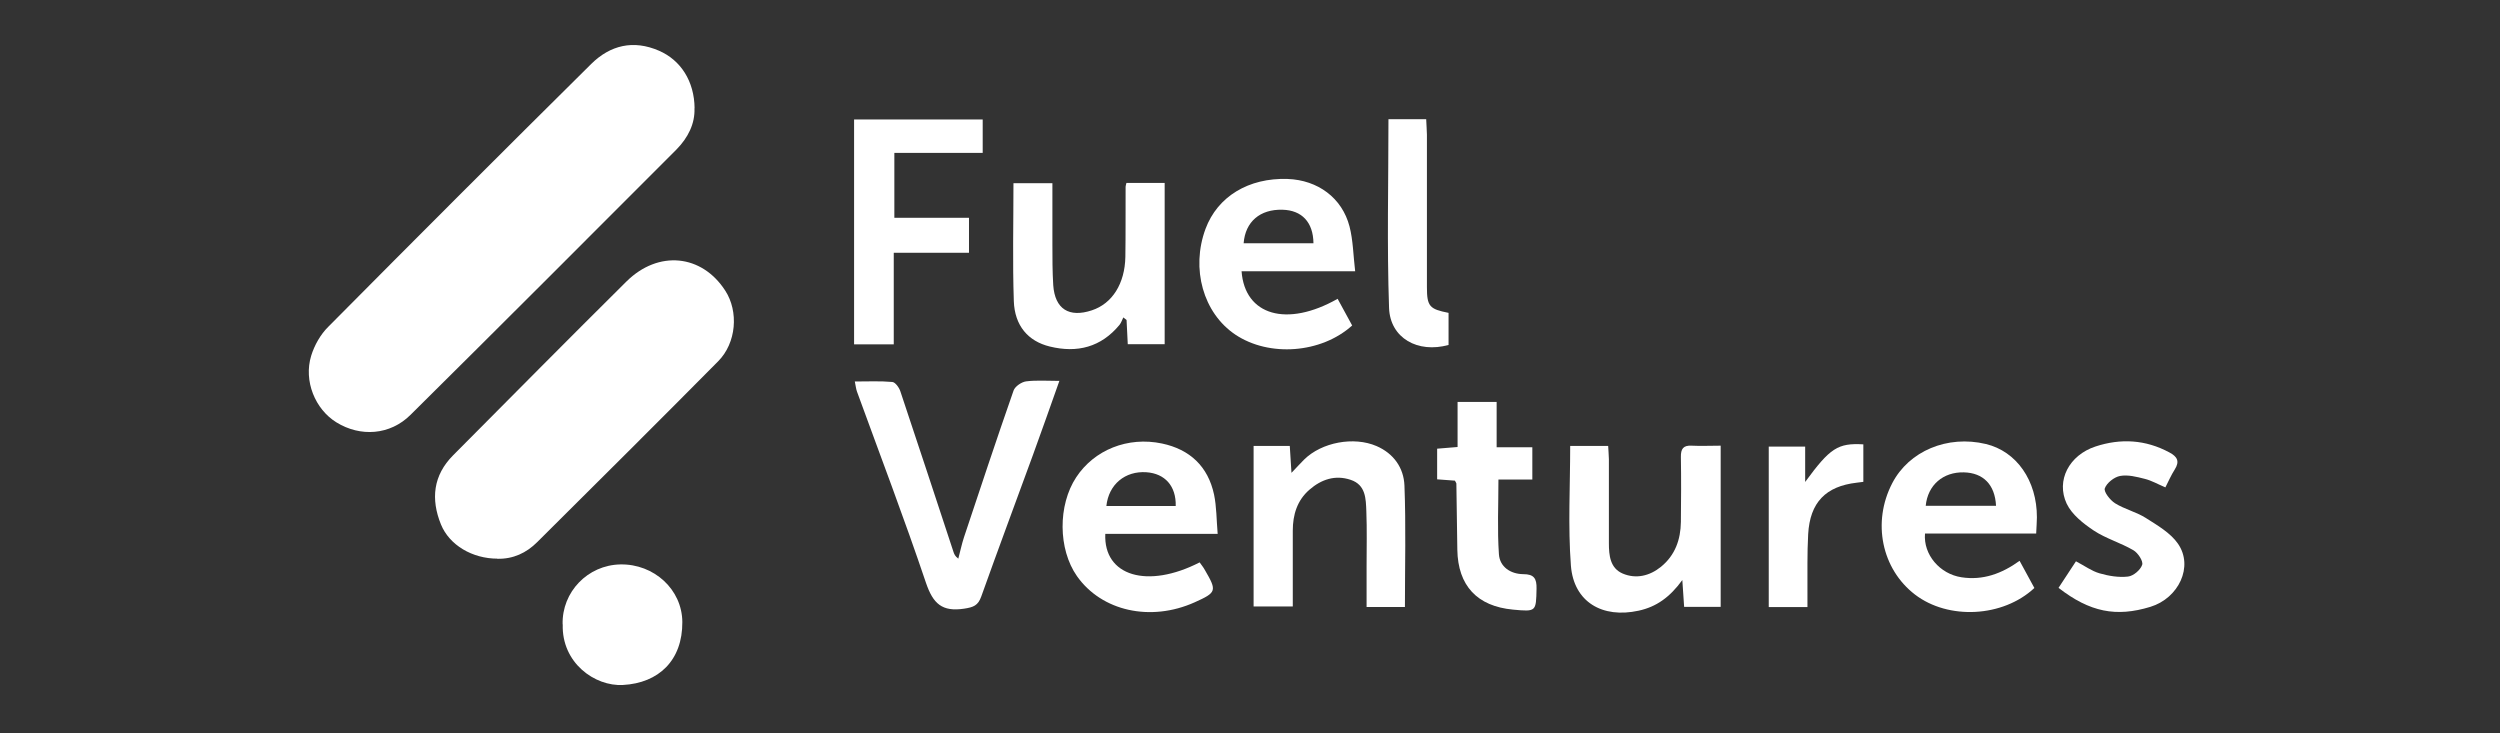 <?xml version="1.0" encoding="UTF-8"?><svg id="Layer_1" xmlns="http://www.w3.org/2000/svg" viewBox="0 0 208 61"><rect x="0" y="0" width="208" height="61" fill="#333333" stroke="none"/><defs><style>.cls-1{fill:#fff;stroke-width:0px;}</style></defs><path class="cls-1" d="m57.78,9.01c.05,1.27-.53,2.45-1.51,3.44-7.36,7.37-14.72,14.74-22.12,22.07-1.7,1.69-4.17,1.85-6.16.62-1.77-1.09-2.74-3.44-2.1-5.54.27-.88.78-1.78,1.43-2.42,7.26-7.32,14.55-14.61,21.87-21.86,1.58-1.56,3.5-2.03,5.64-1.1,1.8.78,2.94,2.53,2.96,4.79Z"/><path class="cls-1" d="m41.39,46.48c-2.1,0-4-1.13-4.7-2.84-.86-2.12-.65-4.09,1.01-5.76,4.8-4.83,9.59-9.67,14.42-14.46,2.66-2.63,6.27-2.26,8.22.76,1.13,1.74.93,4.35-.59,5.88-4.99,5.04-10.02,10.04-15.05,15.04-.91.91-2.01,1.42-3.32,1.39Z"/><path class="cls-1" d="m71.12,31.74c1.11,0,2.12-.05,3.12.04.25.02.57.47.67.78,1.49,4.45,2.95,8.9,4.42,13.36.06.18.13.36.4.56.16-.59.28-1.19.47-1.77,1.36-4.08,2.71-8.16,4.13-12.22.12-.34.66-.71,1.04-.76.86-.11,1.74-.04,2.77-.04-.78,2.2-1.49,4.22-2.22,6.22-1.43,3.91-2.88,7.8-4.28,11.72-.27.75-.64.89-1.42,1.01-1.85.28-2.59-.42-3.18-2.15-1.8-5.34-3.81-10.61-5.74-15.91-.08-.22-.1-.46-.18-.84Z"/><path class="cls-1" d="m103.3,22.58c.27,3.66,3.77,4.68,7.99,2.28.41.75.81,1.49,1.21,2.22-2.58,2.33-6.91,2.64-9.72.76-2.67-1.79-3.71-5.48-2.48-8.8,1-2.69,3.59-4.26,6.83-4.15,2.51.09,4.53,1.57,5.15,3.95.3,1.16.31,2.39.47,3.73h-9.46Zm5.98-2.34c-.02-1.76-.97-2.75-2.58-2.79-1.86-.05-3.09.99-3.23,2.79h5.81Z"/><path class="cls-1" d="m169.41,44.39h-9.25c-.15,1.76,1.24,3.37,3.04,3.64,1.77.27,3.33-.29,4.83-1.37.45.83.85,1.55,1.23,2.26-2.62,2.45-7.16,2.67-9.93.55-2.78-2.13-3.58-6.02-1.9-9.26,1.39-2.69,4.6-4.03,7.79-3.27,2.56.61,4.26,3.05,4.25,6.11,0,.39-.04.77-.06,1.34Zm-3.34-2.31c-.09-1.77-1.07-2.74-2.68-2.78-1.72-.04-3,1.05-3.17,2.78h5.85Z"/><path class="cls-1" d="m101.32,44.42h-9.36c-.15,3.51,3.51,4.6,7.85,2.37.15.21.32.42.45.66,1,1.72.96,1.84-.86,2.66-3.67,1.65-7.75.74-9.8-2.18-1.57-2.24-1.59-5.9-.06-8.22,1.5-2.28,4.29-3.41,7.14-2.81,2.32.49,3.83,1.91,4.33,4.25.21,1.01.2,2.07.3,3.28Zm-3.5-2.32c.04-1.66-.89-2.7-2.44-2.81-1.77-.12-3.14,1.01-3.33,2.81h5.77Z"/><path class="cls-1" d="m143.16,37.08v13.41h-3.04c-.04-.61-.08-1.25-.15-2.23-1.04,1.43-2.16,2.23-3.64,2.55-3.01.66-5.39-.72-5.63-3.74-.25-3.29-.06-6.61-.06-9.97h3.16c.02.36.05.73.06,1.1,0,2.33,0,4.66,0,6.99,0,1.02.1,2.08,1.15,2.53,1.11.47,2.24.2,3.18-.56,1.18-.96,1.64-2.26,1.66-3.74.02-1.8.03-3.6,0-5.4-.01-.67.19-.98.9-.94.77.04,1.54,0,2.4,0Z"/><path class="cls-1" d="m93.72,15.22h3.18v13.42h-3.07c-.04-.71-.07-1.36-.1-2.02-.09-.07-.18-.14-.27-.21-.1.2-.17.43-.31.61-1.54,1.87-3.53,2.37-5.81,1.81-1.8-.44-2.92-1.73-2.99-3.78-.11-3.24-.03-6.49-.03-9.81h3.24c0,1.73,0,3.42,0,5.1,0,1.13,0,2.26.07,3.39.14,1.98,1.31,2.72,3.21,2.09,1.7-.56,2.75-2.22,2.79-4.45.03-1.94.01-3.88.02-5.83,0-.07.03-.14.07-.33Z"/><path class="cls-1" d="m116.88,50.5h-3.18c0-1.16,0-2.28,0-3.4,0-1.52.04-3.04-.02-4.55-.04-1.05-.04-2.21-1.31-2.63-1.29-.43-2.44-.03-3.42.82-1.03.89-1.39,2.09-1.39,3.41,0,2.08,0,4.15,0,6.31h-3.26v-13.36h3.01c.04.69.08,1.37.14,2.24.44-.46.74-.79,1.05-1.1,1.47-1.45,4.14-1.94,6.02-1.13,1.44.62,2.27,1.82,2.33,3.28.13,3.34.04,6.68.04,10.11Z"/><path class="cls-1" d="m80.62,18.12v2.91h-6.26v7.62h-3.3V9.94h10.7v2.78h-7.35v5.4h6.22Z"/><path class="cls-1" d="m180.16,40.55c-.62-.26-1.15-.57-1.72-.71-.67-.17-1.4-.36-2.05-.24-.49.09-1.11.58-1.27,1.03-.1.29.44.98.85,1.24.8.5,1.77.72,2.57,1.23.96.61,2.05,1.24,2.67,2.14,1.31,1.89.06,4.53-2.3,5.25-2.85.87-5.03.44-7.64-1.58.48-.73.97-1.48,1.45-2.21.71.37,1.3.81,1.96,1,.76.22,1.6.36,2.37.27.45-.05,1.04-.55,1.18-.98.1-.3-.35-.99-.73-1.21-1.06-.62-2.29-.97-3.3-1.64-.87-.58-1.82-1.33-2.25-2.23-.91-1.94.21-4.04,2.39-4.76,2.09-.69,4.16-.58,6.15.49.66.35.88.74.45,1.42-.3.47-.52.98-.79,1.51Z"/><path class="cls-1" d="m46.81,51.95c-.07-2.7,2.09-4.94,4.81-4.99,2.79-.05,5.13,2.08,5.15,4.79.02,3.2-1.97,5.08-4.94,5.24-2.34.13-5.11-1.84-5.01-5.04Z"/><path class="cls-1" d="m124.51,37.21h2.98v2.69h-2.82c0,2.15-.1,4.19.04,6.21.07,1.05.96,1.65,2.03,1.66.89,0,1.12.36,1.1,1.21-.04,1.91-.02,1.92-1.96,1.74-2.98-.28-4.58-1.99-4.63-4.98-.03-1.83-.05-3.67-.08-5.5,0-.06-.06-.12-.12-.25-.45-.03-.93-.07-1.48-.11v-2.55c.54-.05,1.05-.09,1.7-.14v-3.75h3.25v3.78Z"/><path class="cls-1" d="m115.51,9.92h3.15c.02.46.05.87.06,1.29,0,4.23,0,8.46,0,12.69,0,1.59.22,1.82,1.8,2.13v2.67c-2.55.71-4.86-.56-4.95-3.08-.18-5.2-.05-10.41-.05-15.7Z"/><path class="cls-1" d="m147.15,37.16h3.04v2.94c2.07-2.83,2.72-3.25,4.84-3.13v3.12c-.22.03-.38.05-.55.07-2.58.3-3.89,1.64-4.04,4.28-.09,1.62-.05,3.24-.06,4.86,0,.38,0,.76,0,1.21h-3.22v-13.35Z"/></svg>